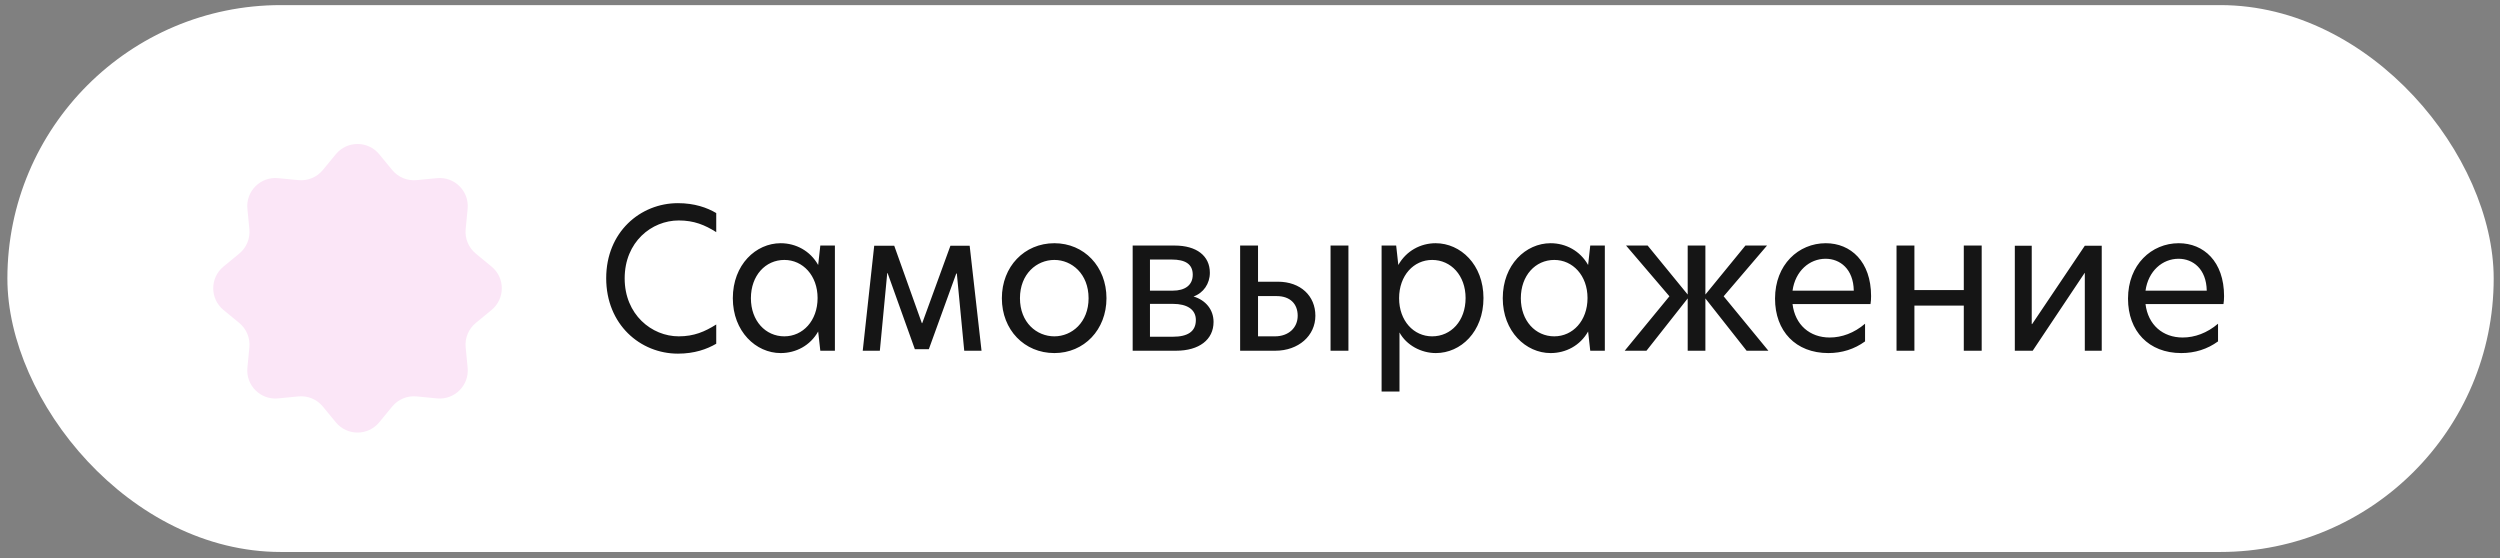 <?xml version="1.0" encoding="UTF-8"?> <svg xmlns="http://www.w3.org/2000/svg" width="224" height="50" viewBox="0 0 224 50" fill="none"><rect x="0" y="0" width="224" height="50" fill="#808080" stroke="none"/><rect data-figma-bg-blur-radius="30" x="0.662" y="0.457" width="222.773" height="49" rx="24.5" fill="white"></rect><path d="M64.175 30.798C63.339 31.286 62.224 31.687 60.744 31.687C57.364 31.687 54.315 29.074 54.315 24.927C54.315 20.799 57.364 18.203 60.744 18.203C62.224 18.203 63.357 18.604 64.175 19.091V20.799C63.148 20.154 62.19 19.753 60.813 19.753C58.392 19.753 55.97 21.67 55.97 24.945C55.97 28.185 58.392 30.136 60.813 30.136C62.19 30.136 63.148 29.718 64.175 29.074V30.798ZM69.946 31.635C67.734 31.635 65.661 29.701 65.661 26.722C65.661 23.708 67.734 21.792 69.946 21.792C71.305 21.792 72.594 22.471 73.308 23.743L73.5 22.001H74.807V31.425H73.5L73.308 29.701C72.594 30.973 71.305 31.635 69.946 31.635ZM70.277 30.136C71.932 30.136 73.256 28.743 73.256 26.704C73.256 24.684 71.932 23.29 70.277 23.29C68.587 23.29 67.281 24.684 67.281 26.722C67.281 28.743 68.587 30.136 70.277 30.136ZM77.301 31.425L78.329 22.018H80.123L82.597 28.952H82.632L85.158 22.018H86.882L87.945 31.425H86.395L85.733 24.509H85.68L83.224 31.286H81.97L79.531 24.475H79.496L78.834 31.425H77.301ZM94.471 31.635C91.788 31.635 89.767 29.561 89.767 26.722C89.767 23.882 91.788 21.792 94.471 21.792C97.137 21.792 99.14 23.882 99.14 26.722C99.14 29.544 97.137 31.635 94.471 31.635ZM94.471 30.136C96.039 30.136 97.537 28.882 97.537 26.722C97.537 24.544 96.039 23.29 94.471 23.29C92.886 23.29 91.388 24.544 91.388 26.722C91.388 28.899 92.886 30.136 94.471 30.136ZM106.94 26.565C108.037 26.896 108.734 27.75 108.734 28.847C108.734 30.433 107.445 31.425 105.372 31.425H101.487V22.001H105.25C107.218 22.001 108.403 22.924 108.403 24.44C108.403 25.415 107.828 26.252 106.94 26.565ZM103.037 23.255V26.043H105.076C106.173 26.043 106.87 25.555 106.87 24.614C106.87 23.656 106.191 23.255 104.988 23.255H103.037ZM105.093 30.171C106.4 30.171 107.149 29.718 107.149 28.673C107.149 27.715 106.347 27.227 105.093 27.227H103.037V30.171H105.093ZM114.496 25.241C116.534 25.241 117.858 26.513 117.858 28.29C117.858 30.084 116.342 31.425 114.269 31.425H111.116V22.001H112.719V25.241H114.496ZM119.217 22.001H120.819V31.425H119.217V22.001ZM114.234 30.136C115.454 30.136 116.273 29.37 116.273 28.29C116.273 27.21 115.576 26.53 114.391 26.53H112.719V30.136H114.234ZM123.791 35.084V22.001H125.097L125.289 23.743C126.003 22.471 127.292 21.792 128.634 21.792C130.864 21.792 132.919 23.708 132.919 26.704C132.919 29.736 130.881 31.635 128.651 31.635C127.345 31.635 126.021 30.938 125.394 29.788V35.084H123.791ZM128.32 30.136C130.01 30.136 131.317 28.76 131.317 26.704C131.317 24.684 130.01 23.29 128.32 23.29C126.665 23.29 125.359 24.684 125.359 26.722C125.359 28.743 126.665 30.136 128.32 30.136ZM138.932 31.635C136.72 31.635 134.647 29.701 134.647 26.722C134.647 23.708 136.72 21.792 138.932 21.792C140.291 21.792 141.58 22.471 142.295 23.743L142.486 22.001H143.793V31.425H142.486L142.295 29.701C141.58 30.973 140.291 31.635 138.932 31.635ZM139.263 30.136C140.918 30.136 142.242 28.743 142.242 26.704C142.242 24.684 140.918 23.29 139.263 23.29C137.574 23.29 136.267 24.684 136.267 26.722C136.267 28.743 137.574 30.136 139.263 30.136ZM158.447 31.425H156.496L152.803 26.739V31.425H151.217V26.739L147.524 31.425H145.573L149.58 26.548L145.695 22.001H147.629L151.217 26.391V22.001H152.803V26.391L156.391 22.001H158.325L154.44 26.548L158.447 31.425ZM167.649 26.53C167.649 26.809 167.632 27.035 167.597 27.244H160.611C160.838 29.109 162.162 30.241 163.939 30.241C165.019 30.241 166.134 29.84 167.109 29.004V30.589C166.151 31.286 165.036 31.635 163.817 31.635C160.89 31.635 159.043 29.666 159.043 26.757C159.043 23.708 161.151 21.792 163.59 21.792C165.82 21.792 167.649 23.429 167.649 26.53ZM160.611 26.043H166.099C166.064 24.091 164.862 23.185 163.573 23.185C162.127 23.185 160.855 24.283 160.611 26.043ZM169.929 31.425V22.001H171.531V25.99H175.956V22.001H177.559V31.425H175.956V27.384H171.531V31.425H169.929ZM180.528 31.425V22.018H182.043V29.039H182.078L186.799 22.018H188.315V31.425H186.799V24.457H186.782L182.13 31.425H180.528ZM199.276 26.53C199.276 26.809 199.258 27.035 199.223 27.244H192.238C192.464 29.109 193.788 30.241 195.565 30.241C196.645 30.241 197.76 29.84 198.736 29.004V30.589C197.778 31.286 196.663 31.635 195.443 31.635C192.516 31.635 190.67 29.666 190.67 26.757C190.67 23.708 192.778 21.792 195.217 21.792C197.447 21.792 199.276 23.429 199.276 26.53ZM192.238 26.043H197.725C197.69 24.091 196.488 23.185 195.199 23.185C193.753 23.185 192.482 24.283 192.238 26.043Z" fill="#151515"></path><path d="M30.09 13.819C31.097 12.595 32.971 12.595 33.978 13.819L35.142 15.234C35.674 15.881 36.494 16.221 37.329 16.139L39.152 15.962C40.729 15.809 42.054 17.134 41.901 18.711L41.724 20.535C41.643 21.369 41.983 22.189 42.63 22.722L44.044 23.886C45.268 24.893 45.268 26.766 44.044 27.773L42.63 28.937C41.983 29.47 41.643 30.29 41.724 31.124L41.901 32.948C42.054 34.525 40.729 35.85 39.152 35.697L37.329 35.519C36.494 35.438 35.674 35.778 35.142 36.425L33.978 37.84C32.971 39.063 31.097 39.063 30.09 37.84L28.926 36.425C28.393 35.778 27.573 35.438 26.739 35.519L24.916 35.697C23.338 35.85 22.014 34.525 22.167 32.948L22.344 31.124C22.425 30.29 22.085 29.47 21.438 28.937L20.023 27.773C18.8 26.766 18.8 24.893 20.023 23.886L21.438 22.722C22.085 22.189 22.425 21.369 22.344 20.535L22.167 18.711C22.014 17.134 23.338 15.809 24.916 15.962L26.739 16.139C27.573 16.221 28.393 15.881 28.926 15.234L30.09 13.819Z" fill="#FBE6F7"></path><defs><clipPath id="bgblur_0_310_31_clip_path" transform="translate(29.338 29.543)"><rect x="0.662" y="0.457" width="222.773" height="49" rx="24.5"></rect></clipPath></defs></svg> 